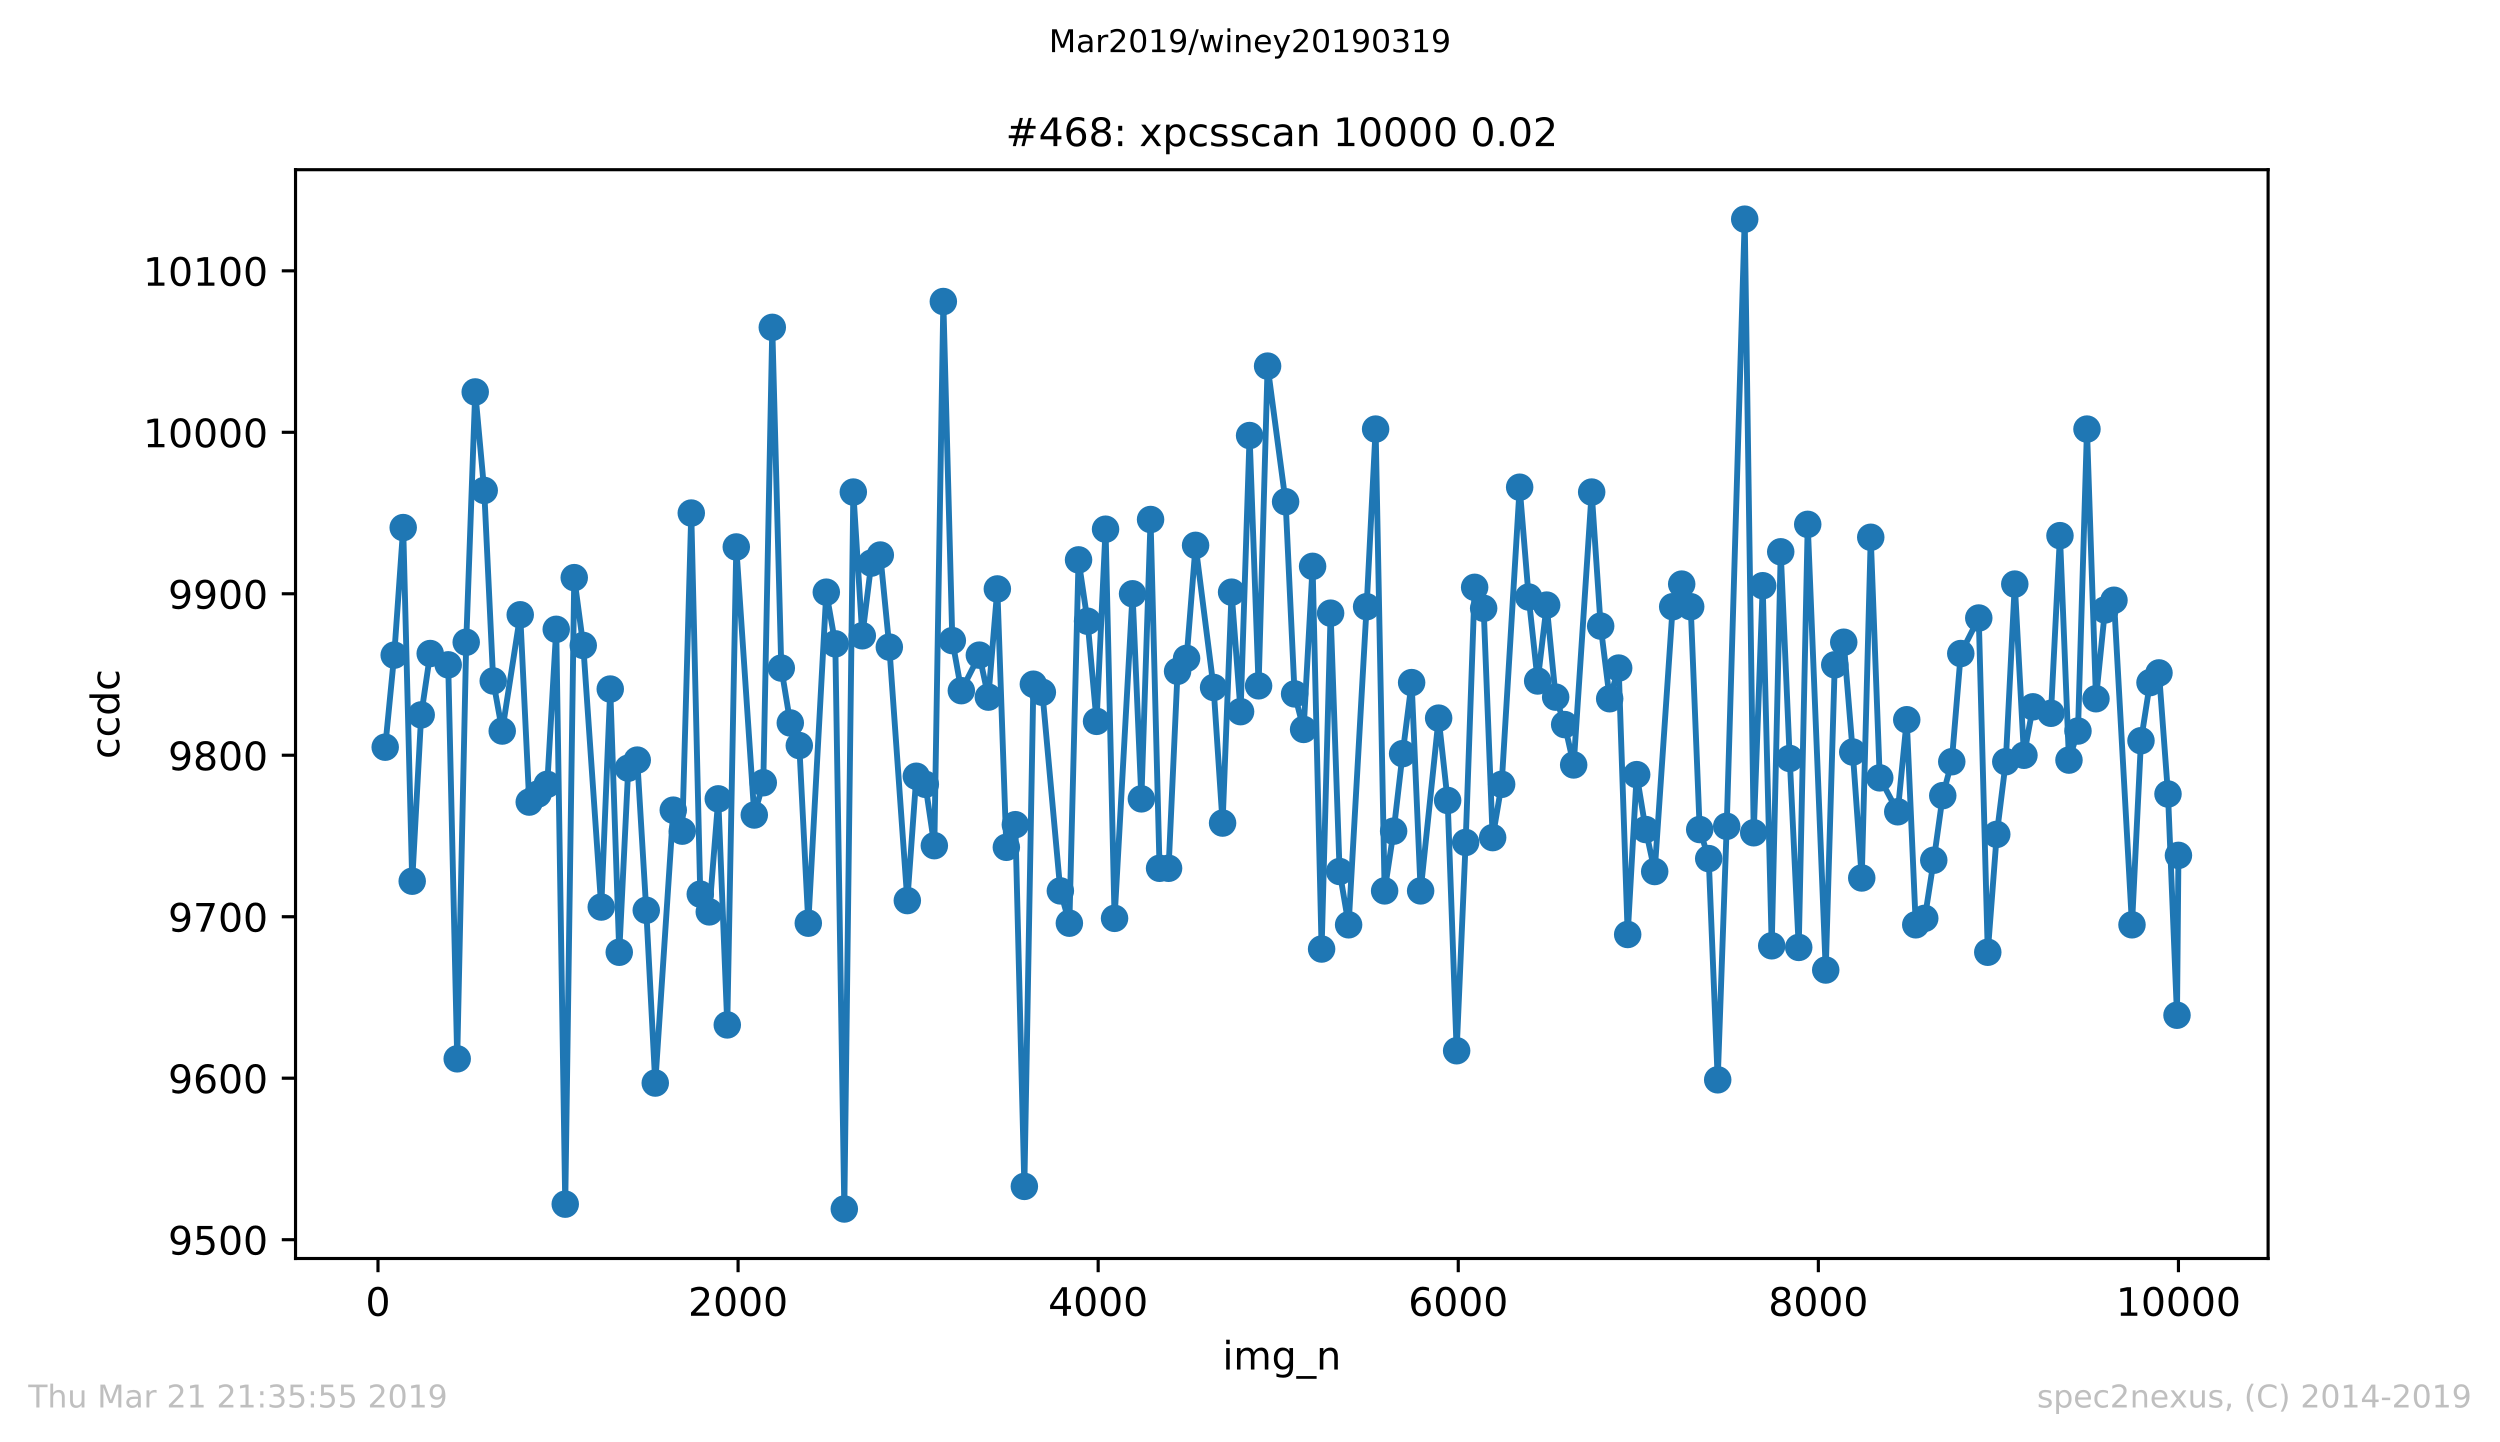 <?xml version="1.0" encoding="utf-8" standalone="no"?>
<!DOCTYPE svg PUBLIC "-//W3C//DTD SVG 1.1//EN"
  "http://www.w3.org/Graphics/SVG/1.1/DTD/svg11.dtd">
<!-- Created with matplotlib (https://matplotlib.org/) -->
<svg height="367.2pt" version="1.1" viewBox="0 0 636.48 367.2" width="636.48pt" xmlns="http://www.w3.org/2000/svg" xmlns:xlink="http://www.w3.org/1999/xlink">
 <defs>
  <style type="text/css">
*{stroke-linecap:butt;stroke-linejoin:round;white-space:pre;}
  </style>
 </defs>
 <g id="figure_1">
  <g id="patch_1">
   <path d="M 0 367.2 
L 636.48 367.2 
L 636.48 0 
L 0 0 
z
" style="fill:#ffffff;"/>
  </g>
  <g id="axes_1">
   <g id="patch_2">
    <path d="M 75.24 320.4 
L 577.44 320.4 
L 577.44 43.2 
L 75.24 43.2 
z
" style="fill:#ffffff;"/>
   </g>
   <g id="matplotlib.axis_1">
    <g id="xtick_1">
     <g id="line2d_1">
      <defs>
       <path d="M 0 0 
L 0 3.5 
" id="meb414a7c64" style="stroke:#000000;stroke-width:0.8;"/>
      </defs>
      <g>
       <use style="stroke:#000000;stroke-width:0.8;" x="96.234" xlink:href="#meb414a7c64" y="320.4"/>
      </g>
     </g>
     <g id="text_1">
      <!-- 0 -->
      <defs>
       <path d="M 31.781 66.406 
Q 24.172 66.406 20.328 58.906 
Q 16.5 51.422 16.5 36.375 
Q 16.5 21.391 20.328 13.891 
Q 24.172 6.391 31.781 6.391 
Q 39.453 6.391 43.281 13.891 
Q 47.125 21.391 47.125 36.375 
Q 47.125 51.422 43.281 58.906 
Q 39.453 66.406 31.781 66.406 
z
M 31.781 74.219 
Q 44.047 74.219 50.516 64.516 
Q 56.984 54.828 56.984 36.375 
Q 56.984 17.969 50.516 8.266 
Q 44.047 -1.422 31.781 -1.422 
Q 19.531 -1.422 13.062 8.266 
Q 6.594 17.969 6.594 36.375 
Q 6.594 54.828 13.062 64.516 
Q 19.531 74.219 31.781 74.219 
z
" id="DejaVuSans-48"/>
      </defs>
      <g transform="translate(93.053 334.998)scale(0.1 -0.1)">
       <use xlink:href="#DejaVuSans-48"/>
      </g>
     </g>
    </g>
    <g id="xtick_2">
     <g id="line2d_2">
      <g>
       <use style="stroke:#000000;stroke-width:0.8;" x="187.91" xlink:href="#meb414a7c64" y="320.4"/>
      </g>
     </g>
     <g id="text_2">
      <!-- 2000 -->
      <defs>
       <path d="M 19.188 8.297 
L 53.609 8.297 
L 53.609 0 
L 7.328 0 
L 7.328 8.297 
Q 12.938 14.109 22.625 23.891 
Q 32.328 33.688 34.812 36.531 
Q 39.547 41.844 41.422 45.531 
Q 43.312 49.219 43.312 52.781 
Q 43.312 58.594 39.234 62.25 
Q 35.156 65.922 28.609 65.922 
Q 23.969 65.922 18.812 64.312 
Q 13.672 62.703 7.812 59.422 
L 7.812 69.391 
Q 13.766 71.781 18.938 73 
Q 24.125 74.219 28.422 74.219 
Q 39.75 74.219 46.484 68.547 
Q 53.219 62.891 53.219 53.422 
Q 53.219 48.922 51.531 44.891 
Q 49.859 40.875 45.406 35.406 
Q 44.188 33.984 37.641 27.219 
Q 31.109 20.453 19.188 8.297 
z
" id="DejaVuSans-50"/>
      </defs>
      <g transform="translate(175.185 334.998)scale(0.1 -0.1)">
       <use xlink:href="#DejaVuSans-50"/>
       <use x="63.623" xlink:href="#DejaVuSans-48"/>
       <use x="127.246" xlink:href="#DejaVuSans-48"/>
       <use x="190.869" xlink:href="#DejaVuSans-48"/>
      </g>
     </g>
    </g>
    <g id="xtick_3">
     <g id="line2d_3">
      <g>
       <use style="stroke:#000000;stroke-width:0.8;" x="279.585" xlink:href="#meb414a7c64" y="320.4"/>
      </g>
     </g>
     <g id="text_3">
      <!-- 4000 -->
      <defs>
       <path d="M 37.797 64.312 
L 12.891 25.391 
L 37.797 25.391 
z
M 35.203 72.906 
L 47.609 72.906 
L 47.609 25.391 
L 58.016 25.391 
L 58.016 17.188 
L 47.609 17.188 
L 47.609 0 
L 37.797 0 
L 37.797 17.188 
L 4.891 17.188 
L 4.891 26.703 
z
" id="DejaVuSans-52"/>
      </defs>
      <g transform="translate(266.86 334.998)scale(0.1 -0.1)">
       <use xlink:href="#DejaVuSans-52"/>
       <use x="63.623" xlink:href="#DejaVuSans-48"/>
       <use x="127.246" xlink:href="#DejaVuSans-48"/>
       <use x="190.869" xlink:href="#DejaVuSans-48"/>
      </g>
     </g>
    </g>
    <g id="xtick_4">
     <g id="line2d_4">
      <g>
       <use style="stroke:#000000;stroke-width:0.8;" x="371.261" xlink:href="#meb414a7c64" y="320.4"/>
      </g>
     </g>
     <g id="text_4">
      <!-- 6000 -->
      <defs>
       <path d="M 33.016 40.375 
Q 26.375 40.375 22.484 35.828 
Q 18.609 31.297 18.609 23.391 
Q 18.609 15.531 22.484 10.953 
Q 26.375 6.391 33.016 6.391 
Q 39.656 6.391 43.531 10.953 
Q 47.406 15.531 47.406 23.391 
Q 47.406 31.297 43.531 35.828 
Q 39.656 40.375 33.016 40.375 
z
M 52.594 71.297 
L 52.594 62.312 
Q 48.875 64.062 45.094 64.984 
Q 41.312 65.922 37.594 65.922 
Q 27.828 65.922 22.672 59.328 
Q 17.531 52.734 16.797 39.406 
Q 19.672 43.656 24.016 45.922 
Q 28.375 48.188 33.594 48.188 
Q 44.578 48.188 50.953 41.516 
Q 57.328 34.859 57.328 23.391 
Q 57.328 12.156 50.688 5.359 
Q 44.047 -1.422 33.016 -1.422 
Q 20.359 -1.422 13.672 8.266 
Q 6.984 17.969 6.984 36.375 
Q 6.984 53.656 15.188 63.938 
Q 23.391 74.219 37.203 74.219 
Q 40.922 74.219 44.703 73.484 
Q 48.484 72.75 52.594 71.297 
z
" id="DejaVuSans-54"/>
      </defs>
      <g transform="translate(358.536 334.998)scale(0.1 -0.1)">
       <use xlink:href="#DejaVuSans-54"/>
       <use x="63.623" xlink:href="#DejaVuSans-48"/>
       <use x="127.246" xlink:href="#DejaVuSans-48"/>
       <use x="190.869" xlink:href="#DejaVuSans-48"/>
      </g>
     </g>
    </g>
    <g id="xtick_5">
     <g id="line2d_5">
      <g>
       <use style="stroke:#000000;stroke-width:0.8;" x="462.937" xlink:href="#meb414a7c64" y="320.4"/>
      </g>
     </g>
     <g id="text_5">
      <!-- 8000 -->
      <defs>
       <path d="M 31.781 34.625 
Q 24.75 34.625 20.719 30.859 
Q 16.703 27.094 16.703 20.516 
Q 16.703 13.922 20.719 10.156 
Q 24.75 6.391 31.781 6.391 
Q 38.812 6.391 42.859 10.172 
Q 46.922 13.969 46.922 20.516 
Q 46.922 27.094 42.891 30.859 
Q 38.875 34.625 31.781 34.625 
z
M 21.922 38.812 
Q 15.578 40.375 12.031 44.719 
Q 8.5 49.078 8.5 55.328 
Q 8.5 64.062 14.719 69.141 
Q 20.953 74.219 31.781 74.219 
Q 42.672 74.219 48.875 69.141 
Q 55.078 64.062 55.078 55.328 
Q 55.078 49.078 51.531 44.719 
Q 48 40.375 41.703 38.812 
Q 48.828 37.156 52.797 32.312 
Q 56.781 27.484 56.781 20.516 
Q 56.781 9.906 50.312 4.234 
Q 43.844 -1.422 31.781 -1.422 
Q 19.734 -1.422 13.25 4.234 
Q 6.781 9.906 6.781 20.516 
Q 6.781 27.484 10.781 32.312 
Q 14.797 37.156 21.922 38.812 
z
M 18.312 54.391 
Q 18.312 48.734 21.844 45.562 
Q 25.391 42.391 31.781 42.391 
Q 38.141 42.391 41.719 45.562 
Q 45.312 48.734 45.312 54.391 
Q 45.312 60.062 41.719 63.234 
Q 38.141 66.406 31.781 66.406 
Q 25.391 66.406 21.844 63.234 
Q 18.312 60.062 18.312 54.391 
z
" id="DejaVuSans-56"/>
      </defs>
      <g transform="translate(450.212 334.998)scale(0.1 -0.1)">
       <use xlink:href="#DejaVuSans-56"/>
       <use x="63.623" xlink:href="#DejaVuSans-48"/>
       <use x="127.246" xlink:href="#DejaVuSans-48"/>
       <use x="190.869" xlink:href="#DejaVuSans-48"/>
      </g>
     </g>
    </g>
    <g id="xtick_6">
     <g id="line2d_6">
      <g>
       <use style="stroke:#000000;stroke-width:0.8;" x="554.613" xlink:href="#meb414a7c64" y="320.4"/>
      </g>
     </g>
     <g id="text_6">
      <!-- 10000 -->
      <defs>
       <path d="M 12.406 8.297 
L 28.516 8.297 
L 28.516 63.922 
L 10.984 60.406 
L 10.984 69.391 
L 28.422 72.906 
L 38.281 72.906 
L 38.281 8.297 
L 54.391 8.297 
L 54.391 0 
L 12.406 0 
z
" id="DejaVuSans-49"/>
      </defs>
      <g transform="translate(538.706 334.998)scale(0.1 -0.1)">
       <use xlink:href="#DejaVuSans-49"/>
       <use x="63.623" xlink:href="#DejaVuSans-48"/>
       <use x="127.246" xlink:href="#DejaVuSans-48"/>
       <use x="190.869" xlink:href="#DejaVuSans-48"/>
       <use x="254.492" xlink:href="#DejaVuSans-48"/>
      </g>
     </g>
    </g>
    <g id="text_7">
     <!-- img_n -->
     <defs>
      <path d="M 9.422 54.688 
L 18.406 54.688 
L 18.406 0 
L 9.422 0 
z
M 9.422 75.984 
L 18.406 75.984 
L 18.406 64.594 
L 9.422 64.594 
z
" id="DejaVuSans-105"/>
      <path d="M 52 44.188 
Q 55.375 50.25 60.062 53.125 
Q 64.75 56 71.094 56 
Q 79.641 56 84.281 50.016 
Q 88.922 44.047 88.922 33.016 
L 88.922 0 
L 79.891 0 
L 79.891 32.719 
Q 79.891 40.578 77.094 44.375 
Q 74.312 48.188 68.609 48.188 
Q 61.625 48.188 57.562 43.547 
Q 53.516 38.922 53.516 30.906 
L 53.516 0 
L 44.484 0 
L 44.484 32.719 
Q 44.484 40.625 41.703 44.406 
Q 38.922 48.188 33.109 48.188 
Q 26.219 48.188 22.156 43.531 
Q 18.109 38.875 18.109 30.906 
L 18.109 0 
L 9.078 0 
L 9.078 54.688 
L 18.109 54.688 
L 18.109 46.188 
Q 21.188 51.219 25.484 53.609 
Q 29.781 56 35.688 56 
Q 41.656 56 45.828 52.969 
Q 50 49.953 52 44.188 
z
" id="DejaVuSans-109"/>
      <path d="M 45.406 27.984 
Q 45.406 37.75 41.375 43.109 
Q 37.359 48.484 30.078 48.484 
Q 22.859 48.484 18.828 43.109 
Q 14.797 37.75 14.797 27.984 
Q 14.797 18.266 18.828 12.891 
Q 22.859 7.516 30.078 7.516 
Q 37.359 7.516 41.375 12.891 
Q 45.406 18.266 45.406 27.984 
z
M 54.391 6.781 
Q 54.391 -7.172 48.188 -13.984 
Q 42 -20.797 29.203 -20.797 
Q 24.469 -20.797 20.266 -20.094 
Q 16.062 -19.391 12.109 -17.922 
L 12.109 -9.188 
Q 16.062 -11.328 19.922 -12.344 
Q 23.781 -13.375 27.781 -13.375 
Q 36.625 -13.375 41.016 -8.766 
Q 45.406 -4.156 45.406 5.172 
L 45.406 9.625 
Q 42.625 4.781 38.281 2.391 
Q 33.938 0 27.875 0 
Q 17.828 0 11.672 7.656 
Q 5.516 15.328 5.516 27.984 
Q 5.516 40.672 11.672 48.328 
Q 17.828 56 27.875 56 
Q 33.938 56 38.281 53.609 
Q 42.625 51.219 45.406 46.391 
L 45.406 54.688 
L 54.391 54.688 
z
" id="DejaVuSans-103"/>
      <path d="M 50.984 -16.609 
L 50.984 -23.578 
L -0.984 -23.578 
L -0.984 -16.609 
z
" id="DejaVuSans-95"/>
      <path d="M 54.891 33.016 
L 54.891 0 
L 45.906 0 
L 45.906 32.719 
Q 45.906 40.484 42.875 44.328 
Q 39.844 48.188 33.797 48.188 
Q 26.516 48.188 22.312 43.547 
Q 18.109 38.922 18.109 30.906 
L 18.109 0 
L 9.078 0 
L 9.078 54.688 
L 18.109 54.688 
L 18.109 46.188 
Q 21.344 51.125 25.703 53.562 
Q 30.078 56 35.797 56 
Q 45.219 56 50.047 50.172 
Q 54.891 44.344 54.891 33.016 
z
" id="DejaVuSans-110"/>
     </defs>
     <g transform="translate(311.238 348.677)scale(0.1 -0.1)">
      <use xlink:href="#DejaVuSans-105"/>
      <use x="27.783" xlink:href="#DejaVuSans-109"/>
      <use x="125.195" xlink:href="#DejaVuSans-103"/>
      <use x="188.672" xlink:href="#DejaVuSans-95"/>
      <use x="238.672" xlink:href="#DejaVuSans-110"/>
     </g>
    </g>
   </g>
   <g id="matplotlib.axis_2">
    <g id="ytick_1">
     <g id="line2d_7">
      <defs>
       <path d="M 0 0 
L -3.5 0 
" id="m2e79058392" style="stroke:#000000;stroke-width:0.8;"/>
      </defs>
      <g>
       <use style="stroke:#000000;stroke-width:0.8;" x="75.24" xlink:href="#m2e79058392" y="315.611"/>
      </g>
     </g>
     <g id="text_8">
      <!-- 9500 -->
      <defs>
       <path d="M 10.984 1.516 
L 10.984 10.5 
Q 14.703 8.734 18.5 7.812 
Q 22.312 6.891 25.984 6.891 
Q 35.75 6.891 40.891 13.453 
Q 46.047 20.016 46.781 33.406 
Q 43.953 29.203 39.594 26.953 
Q 35.25 24.703 29.984 24.703 
Q 19.047 24.703 12.672 31.312 
Q 6.297 37.938 6.297 49.422 
Q 6.297 60.641 12.938 67.422 
Q 19.578 74.219 30.609 74.219 
Q 43.266 74.219 49.922 64.516 
Q 56.594 54.828 56.594 36.375 
Q 56.594 19.141 48.406 8.859 
Q 40.234 -1.422 26.422 -1.422 
Q 22.703 -1.422 18.891 -0.688 
Q 15.094 0.047 10.984 1.516 
z
M 30.609 32.422 
Q 37.25 32.422 41.125 36.953 
Q 45.016 41.5 45.016 49.422 
Q 45.016 57.281 41.125 61.844 
Q 37.25 66.406 30.609 66.406 
Q 23.969 66.406 20.094 61.844 
Q 16.219 57.281 16.219 49.422 
Q 16.219 41.5 20.094 36.953 
Q 23.969 32.422 30.609 32.422 
z
" id="DejaVuSans-57"/>
       <path d="M 10.797 72.906 
L 49.516 72.906 
L 49.516 64.594 
L 19.828 64.594 
L 19.828 46.734 
Q 21.969 47.469 24.109 47.828 
Q 26.266 48.188 28.422 48.188 
Q 40.625 48.188 47.75 41.5 
Q 54.891 34.812 54.891 23.391 
Q 54.891 11.625 47.562 5.094 
Q 40.234 -1.422 26.906 -1.422 
Q 22.312 -1.422 17.547 -0.641 
Q 12.797 0.141 7.719 1.703 
L 7.719 11.625 
Q 12.109 9.234 16.797 8.062 
Q 21.484 6.891 26.703 6.891 
Q 35.156 6.891 40.078 11.328 
Q 45.016 15.766 45.016 23.391 
Q 45.016 31 40.078 35.438 
Q 35.156 39.891 26.703 39.891 
Q 22.75 39.891 18.812 39.016 
Q 14.891 38.141 10.797 36.281 
z
" id="DejaVuSans-53"/>
      </defs>
      <g transform="translate(42.79 319.41)scale(0.1 -0.1)">
       <use xlink:href="#DejaVuSans-57"/>
       <use x="63.623" xlink:href="#DejaVuSans-53"/>
       <use x="127.246" xlink:href="#DejaVuSans-48"/>
       <use x="190.869" xlink:href="#DejaVuSans-48"/>
      </g>
     </g>
    </g>
    <g id="ytick_2">
     <g id="line2d_8">
      <g>
       <use style="stroke:#000000;stroke-width:0.8;" x="75.24" xlink:href="#m2e79058392" y="274.501"/>
      </g>
     </g>
     <g id="text_9">
      <!-- 9600 -->
      <g transform="translate(42.79 278.301)scale(0.1 -0.1)">
       <use xlink:href="#DejaVuSans-57"/>
       <use x="63.623" xlink:href="#DejaVuSans-54"/>
       <use x="127.246" xlink:href="#DejaVuSans-48"/>
       <use x="190.869" xlink:href="#DejaVuSans-48"/>
      </g>
     </g>
    </g>
    <g id="ytick_3">
     <g id="line2d_9">
      <g>
       <use style="stroke:#000000;stroke-width:0.8;" x="75.24" xlink:href="#m2e79058392" y="233.392"/>
      </g>
     </g>
     <g id="text_10">
      <!-- 9700 -->
      <defs>
       <path d="M 8.203 72.906 
L 55.078 72.906 
L 55.078 68.703 
L 28.609 0 
L 18.312 0 
L 43.219 64.594 
L 8.203 64.594 
z
" id="DejaVuSans-55"/>
      </defs>
      <g transform="translate(42.79 237.191)scale(0.1 -0.1)">
       <use xlink:href="#DejaVuSans-57"/>
       <use x="63.623" xlink:href="#DejaVuSans-55"/>
       <use x="127.246" xlink:href="#DejaVuSans-48"/>
       <use x="190.869" xlink:href="#DejaVuSans-48"/>
      </g>
     </g>
    </g>
    <g id="ytick_4">
     <g id="line2d_10">
      <g>
       <use style="stroke:#000000;stroke-width:0.8;" x="75.24" xlink:href="#m2e79058392" y="192.283"/>
      </g>
     </g>
     <g id="text_11">
      <!-- 9800 -->
      <g transform="translate(42.79 196.082)scale(0.1 -0.1)">
       <use xlink:href="#DejaVuSans-57"/>
       <use x="63.623" xlink:href="#DejaVuSans-56"/>
       <use x="127.246" xlink:href="#DejaVuSans-48"/>
       <use x="190.869" xlink:href="#DejaVuSans-48"/>
      </g>
     </g>
    </g>
    <g id="ytick_5">
     <g id="line2d_11">
      <g>
       <use style="stroke:#000000;stroke-width:0.8;" x="75.24" xlink:href="#m2e79058392" y="151.174"/>
      </g>
     </g>
     <g id="text_12">
      <!-- 9900 -->
      <g transform="translate(42.79 154.973)scale(0.1 -0.1)">
       <use xlink:href="#DejaVuSans-57"/>
       <use x="63.623" xlink:href="#DejaVuSans-57"/>
       <use x="127.246" xlink:href="#DejaVuSans-48"/>
       <use x="190.869" xlink:href="#DejaVuSans-48"/>
      </g>
     </g>
    </g>
    <g id="ytick_6">
     <g id="line2d_12">
      <g>
       <use style="stroke:#000000;stroke-width:0.8;" x="75.24" xlink:href="#m2e79058392" y="110.064"/>
      </g>
     </g>
     <g id="text_13">
      <!-- 10000 -->
      <g transform="translate(36.428 113.863)scale(0.1 -0.1)">
       <use xlink:href="#DejaVuSans-49"/>
       <use x="63.623" xlink:href="#DejaVuSans-48"/>
       <use x="127.246" xlink:href="#DejaVuSans-48"/>
       <use x="190.869" xlink:href="#DejaVuSans-48"/>
       <use x="254.492" xlink:href="#DejaVuSans-48"/>
      </g>
     </g>
    </g>
    <g id="ytick_7">
     <g id="line2d_13">
      <g>
       <use style="stroke:#000000;stroke-width:0.8;" x="75.24" xlink:href="#m2e79058392" y="68.955"/>
      </g>
     </g>
     <g id="text_14">
      <!-- 10100 -->
      <g transform="translate(36.428 72.754)scale(0.1 -0.1)">
       <use xlink:href="#DejaVuSans-49"/>
       <use x="63.623" xlink:href="#DejaVuSans-48"/>
       <use x="127.246" xlink:href="#DejaVuSans-49"/>
       <use x="190.869" xlink:href="#DejaVuSans-48"/>
       <use x="254.492" xlink:href="#DejaVuSans-48"/>
      </g>
     </g>
    </g>
    <g id="text_15">
     <!-- ccdc -->
     <defs>
      <path d="M 48.781 52.594 
L 48.781 44.188 
Q 44.969 46.297 41.141 47.344 
Q 37.312 48.391 33.406 48.391 
Q 24.656 48.391 19.812 42.844 
Q 14.984 37.312 14.984 27.297 
Q 14.984 17.281 19.812 11.734 
Q 24.656 6.203 33.406 6.203 
Q 37.312 6.203 41.141 7.25 
Q 44.969 8.297 48.781 10.406 
L 48.781 2.094 
Q 45.016 0.344 40.984 -0.531 
Q 36.969 -1.422 32.422 -1.422 
Q 20.062 -1.422 12.781 6.344 
Q 5.516 14.109 5.516 27.297 
Q 5.516 40.672 12.859 48.328 
Q 20.219 56 33.016 56 
Q 37.156 56 41.109 55.141 
Q 45.062 54.297 48.781 52.594 
z
" id="DejaVuSans-99"/>
      <path d="M 45.406 46.391 
L 45.406 75.984 
L 54.391 75.984 
L 54.391 0 
L 45.406 0 
L 45.406 8.203 
Q 42.578 3.328 38.25 0.953 
Q 33.938 -1.422 27.875 -1.422 
Q 17.969 -1.422 11.734 6.484 
Q 5.516 14.406 5.516 27.297 
Q 5.516 40.188 11.734 48.094 
Q 17.969 56 27.875 56 
Q 33.938 56 38.25 53.625 
Q 42.578 51.266 45.406 46.391 
z
M 14.797 27.297 
Q 14.797 17.391 18.875 11.75 
Q 22.953 6.109 30.078 6.109 
Q 37.203 6.109 41.297 11.75 
Q 45.406 17.391 45.406 27.297 
Q 45.406 37.203 41.297 42.844 
Q 37.203 48.484 30.078 48.484 
Q 22.953 48.484 18.875 42.844 
Q 14.797 37.203 14.797 27.297 
z
" id="DejaVuSans-100"/>
     </defs>
     <g transform="translate(30.348 193.222)rotate(-90)scale(0.1 -0.1)">
      <use xlink:href="#DejaVuSans-99"/>
      <use x="54.98" xlink:href="#DejaVuSans-99"/>
      <use x="109.961" xlink:href="#DejaVuSans-100"/>
      <use x="173.438" xlink:href="#DejaVuSans-99"/>
     </g>
    </g>
   </g>
   <g id="line2d_14">
    <path clip-path="url(#pe6dd69156f)" d="M 98.067 190.227 
L 100.359 166.795 
L 102.651 134.319 
L 104.943 224.348 
L 107.235 182.006 
L 109.527 166.384 
L 114.111 169.262 
L 116.402 269.568 
L 118.694 163.506 
L 120.986 99.787 
L 123.278 124.864 
L 125.57 173.373 
L 127.862 186.116 
L 132.446 156.518 
L 134.738 204.205 
L 136.984 202.149 
L 139.321 199.683 
L 141.613 160.218 
L 143.905 306.567 
L 146.197 147.063 
L 148.489 164.329 
L 153.073 230.926 
L 155.365 175.428 
L 157.657 242.436 
L 159.948 195.572 
L 162.24 193.516 
L 164.532 231.748 
L 166.824 275.735 
L 171.408 206.26 
L 173.7 211.604 
L 175.992 130.619 
L 178.284 227.637 
L 180.575 232.159 
L 182.867 203.382 
L 185.159 260.935 
L 187.451 139.252 
L 192.035 207.493 
L 194.327 199.271 
L 196.619 83.343 
L 198.911 170.084 
L 201.203 184.061 
L 203.494 189.816 
L 205.786 235.037 
L 210.37 150.762 
L 212.662 163.917 
L 214.954 307.8 
L 217.246 125.275 
L 219.538 161.862 
L 221.83 143.363 
L 224.121 141.307 
L 226.413 164.74 
L 230.997 229.281 
L 233.289 197.627 
L 235.581 199.683 
L 237.873 215.304 
L 240.165 76.766 
L 242.457 163.095 
L 244.749 175.839 
L 249.332 166.795 
L 251.624 177.484 
L 253.916 149.94 
L 256.208 215.715 
L 258.5 209.96 
L 260.792 302.045 
L 263.084 174.195 
L 265.376 176.25 
L 269.959 226.815 
L 272.251 235.037 
L 274.589 142.541 
L 276.881 158.162 
L 279.173 183.65 
L 281.465 134.73 
L 283.757 233.803 
L 288.34 151.174 
L 290.586 203.382 
L 292.924 132.263 
L 295.216 221.059 
L 297.508 221.059 
L 299.8 170.906 
L 302.092 167.617 
L 304.384 138.841 
L 308.967 175.017 
L 311.259 209.549 
L 313.551 150.762 
L 315.843 181.183 
L 318.135 110.886 
L 320.427 174.606 
L 322.719 93.209 
L 327.303 127.741 
L 329.594 176.661 
L 331.886 185.705 
L 334.178 144.185 
L 336.47 241.614 
L 338.762 156.107 
L 341.054 221.882 
L 343.346 235.448 
L 347.93 154.462 
L 350.222 109.242 
L 352.513 226.815 
L 354.805 211.604 
L 357.097 191.872 
L 359.389 173.784 
L 361.681 226.815 
L 366.265 182.828 
L 368.557 203.793 
L 370.849 267.513 
L 373.14 214.482 
L 375.432 149.529 
L 377.724 154.873 
L 380.016 213.249 
L 382.308 199.683 
L 386.892 124.041 
L 389.184 151.996 
L 391.476 173.373 
L 393.768 154.051 
L 396.059 177.484 
L 398.351 184.472 
L 400.643 194.749 
L 405.227 125.275 
L 407.519 159.395 
L 409.811 177.895 
L 412.103 170.084 
L 414.395 237.914 
L 416.686 197.216 
L 418.978 211.193 
L 421.27 221.882 
L 425.854 154.462 
L 428.146 148.707 
L 430.438 154.462 
L 432.73 211.193 
L 435.022 218.593 
L 437.314 274.913 
L 439.605 210.371 
L 444.189 55.8 
L 446.481 212.015 
L 448.773 149.118 
L 451.065 240.792 
L 453.357 140.485 
L 455.649 193.105 
L 457.941 241.203 
L 460.232 133.497 
L 464.816 246.958 
L 467.108 169.262 
L 469.4 163.506 
L 471.692 191.461 
L 473.984 223.526 
L 476.276 136.785 
L 478.568 198.038 
L 483.151 206.671 
L 485.443 183.239 
L 487.735 235.448 
L 490.027 233.803 
L 492.319 219.004 
L 494.611 202.56 
L 496.903 193.927 
L 499.195 166.384 
L 503.778 157.34 
L 506.07 242.436 
L 508.362 212.426 
L 510.654 193.927 
L 512.946 148.707 
L 515.284 192.283 
L 517.576 179.95 
L 522.159 181.594 
L 524.451 136.374 
L 526.743 193.516 
L 529.035 186.116 
L 531.327 109.242 
L 533.619 177.895 
L 535.911 155.285 
L 538.203 152.818 
L 542.787 235.448 
L 545.078 188.583 
L 547.37 173.784 
L 549.662 171.317 
L 551.954 202.149 
L 554.246 258.469 
L 554.613 217.771 
L 554.613 217.771 
" style="fill:none;stroke:#1f77b4;stroke-linecap:square;stroke-width:1.5;"/>
    <defs>
     <path d="M 0 3 
C 0.796 3 1.559 2.684 2.121 2.121 
C 2.684 1.559 3 0.796 3 0 
C 3 -0.796 2.684 -1.559 2.121 -2.121 
C 1.559 -2.684 0.796 -3 0 -3 
C -0.796 -3 -1.559 -2.684 -2.121 -2.121 
C -2.684 -1.559 -3 -0.796 -3 0 
C -3 0.796 -2.684 1.559 -2.121 2.121 
C -1.559 2.684 -0.796 3 0 3 
z
" id="m75e2094660" style="stroke:#1f77b4;"/>
    </defs>
    <g clip-path="url(#pe6dd69156f)">
     <use style="fill:#1f77b4;stroke:#1f77b4;" x="98.067" xlink:href="#m75e2094660" y="190.227"/>
     <use style="fill:#1f77b4;stroke:#1f77b4;" x="100.359" xlink:href="#m75e2094660" y="166.795"/>
     <use style="fill:#1f77b4;stroke:#1f77b4;" x="102.651" xlink:href="#m75e2094660" y="134.319"/>
     <use style="fill:#1f77b4;stroke:#1f77b4;" x="104.943" xlink:href="#m75e2094660" y="224.348"/>
     <use style="fill:#1f77b4;stroke:#1f77b4;" x="107.235" xlink:href="#m75e2094660" y="182.006"/>
     <use style="fill:#1f77b4;stroke:#1f77b4;" x="109.527" xlink:href="#m75e2094660" y="166.384"/>
     <use style="fill:#1f77b4;stroke:#1f77b4;" x="114.111" xlink:href="#m75e2094660" y="169.262"/>
     <use style="fill:#1f77b4;stroke:#1f77b4;" x="116.402" xlink:href="#m75e2094660" y="269.568"/>
     <use style="fill:#1f77b4;stroke:#1f77b4;" x="118.694" xlink:href="#m75e2094660" y="163.506"/>
     <use style="fill:#1f77b4;stroke:#1f77b4;" x="120.986" xlink:href="#m75e2094660" y="99.787"/>
     <use style="fill:#1f77b4;stroke:#1f77b4;" x="123.278" xlink:href="#m75e2094660" y="124.864"/>
     <use style="fill:#1f77b4;stroke:#1f77b4;" x="125.57" xlink:href="#m75e2094660" y="173.373"/>
     <use style="fill:#1f77b4;stroke:#1f77b4;" x="127.862" xlink:href="#m75e2094660" y="186.116"/>
     <use style="fill:#1f77b4;stroke:#1f77b4;" x="132.446" xlink:href="#m75e2094660" y="156.518"/>
     <use style="fill:#1f77b4;stroke:#1f77b4;" x="134.738" xlink:href="#m75e2094660" y="204.205"/>
     <use style="fill:#1f77b4;stroke:#1f77b4;" x="136.984" xlink:href="#m75e2094660" y="202.149"/>
     <use style="fill:#1f77b4;stroke:#1f77b4;" x="139.321" xlink:href="#m75e2094660" y="199.683"/>
     <use style="fill:#1f77b4;stroke:#1f77b4;" x="141.613" xlink:href="#m75e2094660" y="160.218"/>
     <use style="fill:#1f77b4;stroke:#1f77b4;" x="143.905" xlink:href="#m75e2094660" y="306.567"/>
     <use style="fill:#1f77b4;stroke:#1f77b4;" x="146.197" xlink:href="#m75e2094660" y="147.063"/>
     <use style="fill:#1f77b4;stroke:#1f77b4;" x="148.489" xlink:href="#m75e2094660" y="164.329"/>
     <use style="fill:#1f77b4;stroke:#1f77b4;" x="153.073" xlink:href="#m75e2094660" y="230.926"/>
     <use style="fill:#1f77b4;stroke:#1f77b4;" x="155.365" xlink:href="#m75e2094660" y="175.428"/>
     <use style="fill:#1f77b4;stroke:#1f77b4;" x="157.657" xlink:href="#m75e2094660" y="242.436"/>
     <use style="fill:#1f77b4;stroke:#1f77b4;" x="159.948" xlink:href="#m75e2094660" y="195.572"/>
     <use style="fill:#1f77b4;stroke:#1f77b4;" x="162.24" xlink:href="#m75e2094660" y="193.516"/>
     <use style="fill:#1f77b4;stroke:#1f77b4;" x="164.532" xlink:href="#m75e2094660" y="231.748"/>
     <use style="fill:#1f77b4;stroke:#1f77b4;" x="166.824" xlink:href="#m75e2094660" y="275.735"/>
     <use style="fill:#1f77b4;stroke:#1f77b4;" x="171.408" xlink:href="#m75e2094660" y="206.26"/>
     <use style="fill:#1f77b4;stroke:#1f77b4;" x="173.7" xlink:href="#m75e2094660" y="211.604"/>
     <use style="fill:#1f77b4;stroke:#1f77b4;" x="175.992" xlink:href="#m75e2094660" y="130.619"/>
     <use style="fill:#1f77b4;stroke:#1f77b4;" x="178.284" xlink:href="#m75e2094660" y="227.637"/>
     <use style="fill:#1f77b4;stroke:#1f77b4;" x="180.575" xlink:href="#m75e2094660" y="232.159"/>
     <use style="fill:#1f77b4;stroke:#1f77b4;" x="182.867" xlink:href="#m75e2094660" y="203.382"/>
     <use style="fill:#1f77b4;stroke:#1f77b4;" x="185.159" xlink:href="#m75e2094660" y="260.935"/>
     <use style="fill:#1f77b4;stroke:#1f77b4;" x="187.451" xlink:href="#m75e2094660" y="139.252"/>
     <use style="fill:#1f77b4;stroke:#1f77b4;" x="192.035" xlink:href="#m75e2094660" y="207.493"/>
     <use style="fill:#1f77b4;stroke:#1f77b4;" x="194.327" xlink:href="#m75e2094660" y="199.271"/>
     <use style="fill:#1f77b4;stroke:#1f77b4;" x="196.619" xlink:href="#m75e2094660" y="83.343"/>
     <use style="fill:#1f77b4;stroke:#1f77b4;" x="198.911" xlink:href="#m75e2094660" y="170.084"/>
     <use style="fill:#1f77b4;stroke:#1f77b4;" x="201.203" xlink:href="#m75e2094660" y="184.061"/>
     <use style="fill:#1f77b4;stroke:#1f77b4;" x="203.494" xlink:href="#m75e2094660" y="189.816"/>
     <use style="fill:#1f77b4;stroke:#1f77b4;" x="205.786" xlink:href="#m75e2094660" y="235.037"/>
     <use style="fill:#1f77b4;stroke:#1f77b4;" x="210.37" xlink:href="#m75e2094660" y="150.762"/>
     <use style="fill:#1f77b4;stroke:#1f77b4;" x="212.662" xlink:href="#m75e2094660" y="163.917"/>
     <use style="fill:#1f77b4;stroke:#1f77b4;" x="214.954" xlink:href="#m75e2094660" y="307.8"/>
     <use style="fill:#1f77b4;stroke:#1f77b4;" x="217.246" xlink:href="#m75e2094660" y="125.275"/>
     <use style="fill:#1f77b4;stroke:#1f77b4;" x="219.538" xlink:href="#m75e2094660" y="161.862"/>
     <use style="fill:#1f77b4;stroke:#1f77b4;" x="221.83" xlink:href="#m75e2094660" y="143.363"/>
     <use style="fill:#1f77b4;stroke:#1f77b4;" x="224.121" xlink:href="#m75e2094660" y="141.307"/>
     <use style="fill:#1f77b4;stroke:#1f77b4;" x="226.413" xlink:href="#m75e2094660" y="164.74"/>
     <use style="fill:#1f77b4;stroke:#1f77b4;" x="230.997" xlink:href="#m75e2094660" y="229.281"/>
     <use style="fill:#1f77b4;stroke:#1f77b4;" x="233.289" xlink:href="#m75e2094660" y="197.627"/>
     <use style="fill:#1f77b4;stroke:#1f77b4;" x="235.581" xlink:href="#m75e2094660" y="199.683"/>
     <use style="fill:#1f77b4;stroke:#1f77b4;" x="237.873" xlink:href="#m75e2094660" y="215.304"/>
     <use style="fill:#1f77b4;stroke:#1f77b4;" x="240.165" xlink:href="#m75e2094660" y="76.766"/>
     <use style="fill:#1f77b4;stroke:#1f77b4;" x="242.457" xlink:href="#m75e2094660" y="163.095"/>
     <use style="fill:#1f77b4;stroke:#1f77b4;" x="244.749" xlink:href="#m75e2094660" y="175.839"/>
     <use style="fill:#1f77b4;stroke:#1f77b4;" x="249.332" xlink:href="#m75e2094660" y="166.795"/>
     <use style="fill:#1f77b4;stroke:#1f77b4;" x="251.624" xlink:href="#m75e2094660" y="177.484"/>
     <use style="fill:#1f77b4;stroke:#1f77b4;" x="253.916" xlink:href="#m75e2094660" y="149.94"/>
     <use style="fill:#1f77b4;stroke:#1f77b4;" x="256.208" xlink:href="#m75e2094660" y="215.715"/>
     <use style="fill:#1f77b4;stroke:#1f77b4;" x="258.5" xlink:href="#m75e2094660" y="209.96"/>
     <use style="fill:#1f77b4;stroke:#1f77b4;" x="260.792" xlink:href="#m75e2094660" y="302.045"/>
     <use style="fill:#1f77b4;stroke:#1f77b4;" x="263.084" xlink:href="#m75e2094660" y="174.195"/>
     <use style="fill:#1f77b4;stroke:#1f77b4;" x="265.376" xlink:href="#m75e2094660" y="176.25"/>
     <use style="fill:#1f77b4;stroke:#1f77b4;" x="269.959" xlink:href="#m75e2094660" y="226.815"/>
     <use style="fill:#1f77b4;stroke:#1f77b4;" x="272.251" xlink:href="#m75e2094660" y="235.037"/>
     <use style="fill:#1f77b4;stroke:#1f77b4;" x="274.589" xlink:href="#m75e2094660" y="142.541"/>
     <use style="fill:#1f77b4;stroke:#1f77b4;" x="276.881" xlink:href="#m75e2094660" y="158.162"/>
     <use style="fill:#1f77b4;stroke:#1f77b4;" x="279.173" xlink:href="#m75e2094660" y="183.65"/>
     <use style="fill:#1f77b4;stroke:#1f77b4;" x="281.465" xlink:href="#m75e2094660" y="134.73"/>
     <use style="fill:#1f77b4;stroke:#1f77b4;" x="283.757" xlink:href="#m75e2094660" y="233.803"/>
     <use style="fill:#1f77b4;stroke:#1f77b4;" x="288.34" xlink:href="#m75e2094660" y="151.174"/>
     <use style="fill:#1f77b4;stroke:#1f77b4;" x="290.586" xlink:href="#m75e2094660" y="203.382"/>
     <use style="fill:#1f77b4;stroke:#1f77b4;" x="292.924" xlink:href="#m75e2094660" y="132.263"/>
     <use style="fill:#1f77b4;stroke:#1f77b4;" x="295.216" xlink:href="#m75e2094660" y="221.059"/>
     <use style="fill:#1f77b4;stroke:#1f77b4;" x="297.508" xlink:href="#m75e2094660" y="221.059"/>
     <use style="fill:#1f77b4;stroke:#1f77b4;" x="299.8" xlink:href="#m75e2094660" y="170.906"/>
     <use style="fill:#1f77b4;stroke:#1f77b4;" x="302.092" xlink:href="#m75e2094660" y="167.617"/>
     <use style="fill:#1f77b4;stroke:#1f77b4;" x="304.384" xlink:href="#m75e2094660" y="138.841"/>
     <use style="fill:#1f77b4;stroke:#1f77b4;" x="308.967" xlink:href="#m75e2094660" y="175.017"/>
     <use style="fill:#1f77b4;stroke:#1f77b4;" x="311.259" xlink:href="#m75e2094660" y="209.549"/>
     <use style="fill:#1f77b4;stroke:#1f77b4;" x="313.551" xlink:href="#m75e2094660" y="150.762"/>
     <use style="fill:#1f77b4;stroke:#1f77b4;" x="315.843" xlink:href="#m75e2094660" y="181.183"/>
     <use style="fill:#1f77b4;stroke:#1f77b4;" x="318.135" xlink:href="#m75e2094660" y="110.886"/>
     <use style="fill:#1f77b4;stroke:#1f77b4;" x="320.427" xlink:href="#m75e2094660" y="174.606"/>
     <use style="fill:#1f77b4;stroke:#1f77b4;" x="322.719" xlink:href="#m75e2094660" y="93.209"/>
     <use style="fill:#1f77b4;stroke:#1f77b4;" x="327.303" xlink:href="#m75e2094660" y="127.741"/>
     <use style="fill:#1f77b4;stroke:#1f77b4;" x="329.594" xlink:href="#m75e2094660" y="176.661"/>
     <use style="fill:#1f77b4;stroke:#1f77b4;" x="331.886" xlink:href="#m75e2094660" y="185.705"/>
     <use style="fill:#1f77b4;stroke:#1f77b4;" x="334.178" xlink:href="#m75e2094660" y="144.185"/>
     <use style="fill:#1f77b4;stroke:#1f77b4;" x="336.47" xlink:href="#m75e2094660" y="241.614"/>
     <use style="fill:#1f77b4;stroke:#1f77b4;" x="338.762" xlink:href="#m75e2094660" y="156.107"/>
     <use style="fill:#1f77b4;stroke:#1f77b4;" x="341.054" xlink:href="#m75e2094660" y="221.882"/>
     <use style="fill:#1f77b4;stroke:#1f77b4;" x="343.346" xlink:href="#m75e2094660" y="235.448"/>
     <use style="fill:#1f77b4;stroke:#1f77b4;" x="347.93" xlink:href="#m75e2094660" y="154.462"/>
     <use style="fill:#1f77b4;stroke:#1f77b4;" x="350.222" xlink:href="#m75e2094660" y="109.242"/>
     <use style="fill:#1f77b4;stroke:#1f77b4;" x="352.513" xlink:href="#m75e2094660" y="226.815"/>
     <use style="fill:#1f77b4;stroke:#1f77b4;" x="354.805" xlink:href="#m75e2094660" y="211.604"/>
     <use style="fill:#1f77b4;stroke:#1f77b4;" x="357.097" xlink:href="#m75e2094660" y="191.872"/>
     <use style="fill:#1f77b4;stroke:#1f77b4;" x="359.389" xlink:href="#m75e2094660" y="173.784"/>
     <use style="fill:#1f77b4;stroke:#1f77b4;" x="361.681" xlink:href="#m75e2094660" y="226.815"/>
     <use style="fill:#1f77b4;stroke:#1f77b4;" x="366.265" xlink:href="#m75e2094660" y="182.828"/>
     <use style="fill:#1f77b4;stroke:#1f77b4;" x="368.557" xlink:href="#m75e2094660" y="203.793"/>
     <use style="fill:#1f77b4;stroke:#1f77b4;" x="370.849" xlink:href="#m75e2094660" y="267.513"/>
     <use style="fill:#1f77b4;stroke:#1f77b4;" x="373.14" xlink:href="#m75e2094660" y="214.482"/>
     <use style="fill:#1f77b4;stroke:#1f77b4;" x="375.432" xlink:href="#m75e2094660" y="149.529"/>
     <use style="fill:#1f77b4;stroke:#1f77b4;" x="377.724" xlink:href="#m75e2094660" y="154.873"/>
     <use style="fill:#1f77b4;stroke:#1f77b4;" x="380.016" xlink:href="#m75e2094660" y="213.249"/>
     <use style="fill:#1f77b4;stroke:#1f77b4;" x="382.308" xlink:href="#m75e2094660" y="199.683"/>
     <use style="fill:#1f77b4;stroke:#1f77b4;" x="386.892" xlink:href="#m75e2094660" y="124.041"/>
     <use style="fill:#1f77b4;stroke:#1f77b4;" x="389.184" xlink:href="#m75e2094660" y="151.996"/>
     <use style="fill:#1f77b4;stroke:#1f77b4;" x="391.476" xlink:href="#m75e2094660" y="173.373"/>
     <use style="fill:#1f77b4;stroke:#1f77b4;" x="393.768" xlink:href="#m75e2094660" y="154.051"/>
     <use style="fill:#1f77b4;stroke:#1f77b4;" x="396.059" xlink:href="#m75e2094660" y="177.484"/>
     <use style="fill:#1f77b4;stroke:#1f77b4;" x="398.351" xlink:href="#m75e2094660" y="184.472"/>
     <use style="fill:#1f77b4;stroke:#1f77b4;" x="400.643" xlink:href="#m75e2094660" y="194.749"/>
     <use style="fill:#1f77b4;stroke:#1f77b4;" x="405.227" xlink:href="#m75e2094660" y="125.275"/>
     <use style="fill:#1f77b4;stroke:#1f77b4;" x="407.519" xlink:href="#m75e2094660" y="159.395"/>
     <use style="fill:#1f77b4;stroke:#1f77b4;" x="409.811" xlink:href="#m75e2094660" y="177.895"/>
     <use style="fill:#1f77b4;stroke:#1f77b4;" x="412.103" xlink:href="#m75e2094660" y="170.084"/>
     <use style="fill:#1f77b4;stroke:#1f77b4;" x="414.395" xlink:href="#m75e2094660" y="237.914"/>
     <use style="fill:#1f77b4;stroke:#1f77b4;" x="416.686" xlink:href="#m75e2094660" y="197.216"/>
     <use style="fill:#1f77b4;stroke:#1f77b4;" x="418.978" xlink:href="#m75e2094660" y="211.193"/>
     <use style="fill:#1f77b4;stroke:#1f77b4;" x="421.27" xlink:href="#m75e2094660" y="221.882"/>
     <use style="fill:#1f77b4;stroke:#1f77b4;" x="425.854" xlink:href="#m75e2094660" y="154.462"/>
     <use style="fill:#1f77b4;stroke:#1f77b4;" x="428.146" xlink:href="#m75e2094660" y="148.707"/>
     <use style="fill:#1f77b4;stroke:#1f77b4;" x="430.438" xlink:href="#m75e2094660" y="154.462"/>
     <use style="fill:#1f77b4;stroke:#1f77b4;" x="432.73" xlink:href="#m75e2094660" y="211.193"/>
     <use style="fill:#1f77b4;stroke:#1f77b4;" x="435.022" xlink:href="#m75e2094660" y="218.593"/>
     <use style="fill:#1f77b4;stroke:#1f77b4;" x="437.314" xlink:href="#m75e2094660" y="274.913"/>
     <use style="fill:#1f77b4;stroke:#1f77b4;" x="439.605" xlink:href="#m75e2094660" y="210.371"/>
     <use style="fill:#1f77b4;stroke:#1f77b4;" x="444.189" xlink:href="#m75e2094660" y="55.8"/>
     <use style="fill:#1f77b4;stroke:#1f77b4;" x="446.481" xlink:href="#m75e2094660" y="212.015"/>
     <use style="fill:#1f77b4;stroke:#1f77b4;" x="448.773" xlink:href="#m75e2094660" y="149.118"/>
     <use style="fill:#1f77b4;stroke:#1f77b4;" x="451.065" xlink:href="#m75e2094660" y="240.792"/>
     <use style="fill:#1f77b4;stroke:#1f77b4;" x="453.357" xlink:href="#m75e2094660" y="140.485"/>
     <use style="fill:#1f77b4;stroke:#1f77b4;" x="455.649" xlink:href="#m75e2094660" y="193.105"/>
     <use style="fill:#1f77b4;stroke:#1f77b4;" x="457.941" xlink:href="#m75e2094660" y="241.203"/>
     <use style="fill:#1f77b4;stroke:#1f77b4;" x="460.232" xlink:href="#m75e2094660" y="133.497"/>
     <use style="fill:#1f77b4;stroke:#1f77b4;" x="464.816" xlink:href="#m75e2094660" y="246.958"/>
     <use style="fill:#1f77b4;stroke:#1f77b4;" x="467.108" xlink:href="#m75e2094660" y="169.262"/>
     <use style="fill:#1f77b4;stroke:#1f77b4;" x="469.4" xlink:href="#m75e2094660" y="163.506"/>
     <use style="fill:#1f77b4;stroke:#1f77b4;" x="471.692" xlink:href="#m75e2094660" y="191.461"/>
     <use style="fill:#1f77b4;stroke:#1f77b4;" x="473.984" xlink:href="#m75e2094660" y="223.526"/>
     <use style="fill:#1f77b4;stroke:#1f77b4;" x="476.276" xlink:href="#m75e2094660" y="136.785"/>
     <use style="fill:#1f77b4;stroke:#1f77b4;" x="478.568" xlink:href="#m75e2094660" y="198.038"/>
     <use style="fill:#1f77b4;stroke:#1f77b4;" x="483.151" xlink:href="#m75e2094660" y="206.671"/>
     <use style="fill:#1f77b4;stroke:#1f77b4;" x="485.443" xlink:href="#m75e2094660" y="183.239"/>
     <use style="fill:#1f77b4;stroke:#1f77b4;" x="487.735" xlink:href="#m75e2094660" y="235.448"/>
     <use style="fill:#1f77b4;stroke:#1f77b4;" x="490.027" xlink:href="#m75e2094660" y="233.803"/>
     <use style="fill:#1f77b4;stroke:#1f77b4;" x="492.319" xlink:href="#m75e2094660" y="219.004"/>
     <use style="fill:#1f77b4;stroke:#1f77b4;" x="494.611" xlink:href="#m75e2094660" y="202.56"/>
     <use style="fill:#1f77b4;stroke:#1f77b4;" x="496.903" xlink:href="#m75e2094660" y="193.927"/>
     <use style="fill:#1f77b4;stroke:#1f77b4;" x="499.195" xlink:href="#m75e2094660" y="166.384"/>
     <use style="fill:#1f77b4;stroke:#1f77b4;" x="503.778" xlink:href="#m75e2094660" y="157.34"/>
     <use style="fill:#1f77b4;stroke:#1f77b4;" x="506.07" xlink:href="#m75e2094660" y="242.436"/>
     <use style="fill:#1f77b4;stroke:#1f77b4;" x="508.362" xlink:href="#m75e2094660" y="212.426"/>
     <use style="fill:#1f77b4;stroke:#1f77b4;" x="510.654" xlink:href="#m75e2094660" y="193.927"/>
     <use style="fill:#1f77b4;stroke:#1f77b4;" x="512.946" xlink:href="#m75e2094660" y="148.707"/>
     <use style="fill:#1f77b4;stroke:#1f77b4;" x="515.284" xlink:href="#m75e2094660" y="192.283"/>
     <use style="fill:#1f77b4;stroke:#1f77b4;" x="517.576" xlink:href="#m75e2094660" y="179.95"/>
     <use style="fill:#1f77b4;stroke:#1f77b4;" x="522.159" xlink:href="#m75e2094660" y="181.594"/>
     <use style="fill:#1f77b4;stroke:#1f77b4;" x="524.451" xlink:href="#m75e2094660" y="136.374"/>
     <use style="fill:#1f77b4;stroke:#1f77b4;" x="526.743" xlink:href="#m75e2094660" y="193.516"/>
     <use style="fill:#1f77b4;stroke:#1f77b4;" x="529.035" xlink:href="#m75e2094660" y="186.116"/>
     <use style="fill:#1f77b4;stroke:#1f77b4;" x="531.327" xlink:href="#m75e2094660" y="109.242"/>
     <use style="fill:#1f77b4;stroke:#1f77b4;" x="533.619" xlink:href="#m75e2094660" y="177.895"/>
     <use style="fill:#1f77b4;stroke:#1f77b4;" x="535.911" xlink:href="#m75e2094660" y="155.285"/>
     <use style="fill:#1f77b4;stroke:#1f77b4;" x="538.203" xlink:href="#m75e2094660" y="152.818"/>
     <use style="fill:#1f77b4;stroke:#1f77b4;" x="542.787" xlink:href="#m75e2094660" y="235.448"/>
     <use style="fill:#1f77b4;stroke:#1f77b4;" x="545.078" xlink:href="#m75e2094660" y="188.583"/>
     <use style="fill:#1f77b4;stroke:#1f77b4;" x="547.37" xlink:href="#m75e2094660" y="173.784"/>
     <use style="fill:#1f77b4;stroke:#1f77b4;" x="549.662" xlink:href="#m75e2094660" y="171.317"/>
     <use style="fill:#1f77b4;stroke:#1f77b4;" x="551.954" xlink:href="#m75e2094660" y="202.149"/>
     <use style="fill:#1f77b4;stroke:#1f77b4;" x="554.246" xlink:href="#m75e2094660" y="258.469"/>
     <use style="fill:#1f77b4;stroke:#1f77b4;" x="554.613" xlink:href="#m75e2094660" y="217.771"/>
    </g>
   </g>
   <g id="patch_3">
    <path d="M 75.24 320.4 
L 75.24 43.2 
" style="fill:none;stroke:#000000;stroke-linecap:square;stroke-linejoin:miter;stroke-width:0.8;"/>
   </g>
   <g id="patch_4">
    <path d="M 577.44 320.4 
L 577.44 43.2 
" style="fill:none;stroke:#000000;stroke-linecap:square;stroke-linejoin:miter;stroke-width:0.8;"/>
   </g>
   <g id="patch_5">
    <path d="M 75.24 320.4 
L 577.44 320.4 
" style="fill:none;stroke:#000000;stroke-linecap:square;stroke-linejoin:miter;stroke-width:0.8;"/>
   </g>
   <g id="patch_6">
    <path d="M 75.24 43.2 
L 577.44 43.2 
" style="fill:none;stroke:#000000;stroke-linecap:square;stroke-linejoin:miter;stroke-width:0.8;"/>
   </g>
   <g id="text_16">
    <!-- #468: xpcsscan 10000 0.02 -->
    <defs>
     <path d="M 51.125 44 
L 36.922 44 
L 32.812 27.688 
L 47.125 27.688 
z
M 43.797 71.781 
L 38.719 51.516 
L 52.984 51.516 
L 58.109 71.781 
L 65.922 71.781 
L 60.891 51.516 
L 76.125 51.516 
L 76.125 44 
L 58.984 44 
L 54.984 27.688 
L 70.516 27.688 
L 70.516 20.219 
L 53.078 20.219 
L 48 0 
L 40.188 0 
L 45.219 20.219 
L 30.906 20.219 
L 25.875 0 
L 18.016 0 
L 23.094 20.219 
L 7.719 20.219 
L 7.719 27.688 
L 24.906 27.688 
L 29 44 
L 13.281 44 
L 13.281 51.516 
L 30.906 51.516 
L 35.891 71.781 
z
" id="DejaVuSans-35"/>
     <path d="M 11.719 12.406 
L 22.016 12.406 
L 22.016 0 
L 11.719 0 
z
M 11.719 51.703 
L 22.016 51.703 
L 22.016 39.312 
L 11.719 39.312 
z
" id="DejaVuSans-58"/>
     <path id="DejaVuSans-32"/>
     <path d="M 54.891 54.688 
L 35.109 28.078 
L 55.906 0 
L 45.312 0 
L 29.391 21.484 
L 13.484 0 
L 2.875 0 
L 24.125 28.609 
L 4.688 54.688 
L 15.281 54.688 
L 29.781 35.203 
L 44.281 54.688 
z
" id="DejaVuSans-120"/>
     <path d="M 18.109 8.203 
L 18.109 -20.797 
L 9.078 -20.797 
L 9.078 54.688 
L 18.109 54.688 
L 18.109 46.391 
Q 20.953 51.266 25.266 53.625 
Q 29.594 56 35.594 56 
Q 45.562 56 51.781 48.094 
Q 58.016 40.188 58.016 27.297 
Q 58.016 14.406 51.781 6.484 
Q 45.562 -1.422 35.594 -1.422 
Q 29.594 -1.422 25.266 0.953 
Q 20.953 3.328 18.109 8.203 
z
M 48.688 27.297 
Q 48.688 37.203 44.609 42.844 
Q 40.531 48.484 33.406 48.484 
Q 26.266 48.484 22.188 42.844 
Q 18.109 37.203 18.109 27.297 
Q 18.109 17.391 22.188 11.75 
Q 26.266 6.109 33.406 6.109 
Q 40.531 6.109 44.609 11.75 
Q 48.688 17.391 48.688 27.297 
z
" id="DejaVuSans-112"/>
     <path d="M 44.281 53.078 
L 44.281 44.578 
Q 40.484 46.531 36.375 47.5 
Q 32.281 48.484 27.875 48.484 
Q 21.188 48.484 17.844 46.438 
Q 14.5 44.391 14.5 40.281 
Q 14.5 37.156 16.891 35.375 
Q 19.281 33.594 26.516 31.984 
L 29.594 31.297 
Q 39.156 29.25 43.188 25.516 
Q 47.219 21.781 47.219 15.094 
Q 47.219 7.469 41.188 3.016 
Q 35.156 -1.422 24.609 -1.422 
Q 20.219 -1.422 15.453 -0.562 
Q 10.688 0.297 5.422 2 
L 5.422 11.281 
Q 10.406 8.688 15.234 7.391 
Q 20.062 6.109 24.812 6.109 
Q 31.156 6.109 34.562 8.281 
Q 37.984 10.453 37.984 14.406 
Q 37.984 18.062 35.516 20.016 
Q 33.062 21.969 24.703 23.781 
L 21.578 24.516 
Q 13.234 26.266 9.516 29.906 
Q 5.812 33.547 5.812 39.891 
Q 5.812 47.609 11.281 51.797 
Q 16.75 56 26.812 56 
Q 31.781 56 36.172 55.266 
Q 40.578 54.547 44.281 53.078 
z
" id="DejaVuSans-115"/>
     <path d="M 34.281 27.484 
Q 23.391 27.484 19.188 25 
Q 14.984 22.516 14.984 16.5 
Q 14.984 11.719 18.141 8.906 
Q 21.297 6.109 26.703 6.109 
Q 34.188 6.109 38.703 11.406 
Q 43.219 16.703 43.219 25.484 
L 43.219 27.484 
z
M 52.203 31.203 
L 52.203 0 
L 43.219 0 
L 43.219 8.297 
Q 40.141 3.328 35.547 0.953 
Q 30.953 -1.422 24.312 -1.422 
Q 15.922 -1.422 10.953 3.297 
Q 6 8.016 6 15.922 
Q 6 25.141 12.172 29.828 
Q 18.359 34.516 30.609 34.516 
L 43.219 34.516 
L 43.219 35.406 
Q 43.219 41.609 39.141 45 
Q 35.062 48.391 27.688 48.391 
Q 23 48.391 18.547 47.266 
Q 14.109 46.141 10.016 43.891 
L 10.016 52.203 
Q 14.938 54.109 19.578 55.047 
Q 24.219 56 28.609 56 
Q 40.484 56 46.344 49.844 
Q 52.203 43.703 52.203 31.203 
z
" id="DejaVuSans-97"/>
     <path d="M 10.688 12.406 
L 21 12.406 
L 21 0 
L 10.688 0 
z
" id="DejaVuSans-46"/>
    </defs>
    <g transform="translate(256.042 37.2)scale(0.1 -0.1)">
     <use xlink:href="#DejaVuSans-35"/>
     <use x="83.789" xlink:href="#DejaVuSans-52"/>
     <use x="147.412" xlink:href="#DejaVuSans-54"/>
     <use x="211.035" xlink:href="#DejaVuSans-56"/>
     <use x="274.658" xlink:href="#DejaVuSans-58"/>
     <use x="308.35" xlink:href="#DejaVuSans-32"/>
     <use x="340.137" xlink:href="#DejaVuSans-120"/>
     <use x="399.316" xlink:href="#DejaVuSans-112"/>
     <use x="462.793" xlink:href="#DejaVuSans-99"/>
     <use x="517.773" xlink:href="#DejaVuSans-115"/>
     <use x="569.873" xlink:href="#DejaVuSans-115"/>
     <use x="621.973" xlink:href="#DejaVuSans-99"/>
     <use x="676.953" xlink:href="#DejaVuSans-97"/>
     <use x="738.232" xlink:href="#DejaVuSans-110"/>
     <use x="801.611" xlink:href="#DejaVuSans-32"/>
     <use x="833.398" xlink:href="#DejaVuSans-49"/>
     <use x="897.021" xlink:href="#DejaVuSans-48"/>
     <use x="960.645" xlink:href="#DejaVuSans-48"/>
     <use x="1024.268" xlink:href="#DejaVuSans-48"/>
     <use x="1087.891" xlink:href="#DejaVuSans-48"/>
     <use x="1151.514" xlink:href="#DejaVuSans-32"/>
     <use x="1183.301" xlink:href="#DejaVuSans-48"/>
     <use x="1246.924" xlink:href="#DejaVuSans-46"/>
     <use x="1278.711" xlink:href="#DejaVuSans-48"/>
     <use x="1342.334" xlink:href="#DejaVuSans-50"/>
    </g>
   </g>
  </g>
  <g id="text_17">
   <!-- Mar2019/winey20190319 -->
   <defs>
    <path d="M 9.812 72.906 
L 24.516 72.906 
L 43.109 23.297 
L 61.812 72.906 
L 76.516 72.906 
L 76.516 0 
L 66.891 0 
L 66.891 64.016 
L 48.094 14.016 
L 38.188 14.016 
L 19.391 64.016 
L 19.391 0 
L 9.812 0 
z
" id="DejaVuSans-77"/>
    <path d="M 41.109 46.297 
Q 39.594 47.172 37.812 47.578 
Q 36.031 48 33.891 48 
Q 26.266 48 22.188 43.047 
Q 18.109 38.094 18.109 28.812 
L 18.109 0 
L 9.078 0 
L 9.078 54.688 
L 18.109 54.688 
L 18.109 46.188 
Q 20.953 51.172 25.484 53.578 
Q 30.031 56 36.531 56 
Q 37.453 56 38.578 55.875 
Q 39.703 55.766 41.062 55.516 
z
" id="DejaVuSans-114"/>
    <path d="M 25.391 72.906 
L 33.688 72.906 
L 8.297 -9.281 
L 0 -9.281 
z
" id="DejaVuSans-47"/>
    <path d="M 4.203 54.688 
L 13.188 54.688 
L 24.422 12.016 
L 35.594 54.688 
L 46.188 54.688 
L 57.422 12.016 
L 68.609 54.688 
L 77.594 54.688 
L 63.281 0 
L 52.688 0 
L 40.922 44.828 
L 29.109 0 
L 18.5 0 
z
" id="DejaVuSans-119"/>
    <path d="M 56.203 29.594 
L 56.203 25.203 
L 14.891 25.203 
Q 15.484 15.922 20.484 11.062 
Q 25.484 6.203 34.422 6.203 
Q 39.594 6.203 44.453 7.469 
Q 49.312 8.734 54.109 11.281 
L 54.109 2.781 
Q 49.266 0.734 44.188 -0.344 
Q 39.109 -1.422 33.891 -1.422 
Q 20.797 -1.422 13.156 6.188 
Q 5.516 13.812 5.516 26.812 
Q 5.516 40.234 12.766 48.109 
Q 20.016 56 32.328 56 
Q 43.359 56 49.781 48.891 
Q 56.203 41.797 56.203 29.594 
z
M 47.219 32.234 
Q 47.125 39.594 43.094 43.984 
Q 39.062 48.391 32.422 48.391 
Q 24.906 48.391 20.391 44.141 
Q 15.875 39.891 15.188 32.172 
z
" id="DejaVuSans-101"/>
    <path d="M 32.172 -5.078 
Q 28.375 -14.844 24.75 -17.812 
Q 21.141 -20.797 15.094 -20.797 
L 7.906 -20.797 
L 7.906 -13.281 
L 13.188 -13.281 
Q 16.891 -13.281 18.938 -11.516 
Q 21 -9.766 23.484 -3.219 
L 25.094 0.875 
L 2.984 54.688 
L 12.5 54.688 
L 29.594 11.922 
L 46.688 54.688 
L 56.203 54.688 
z
" id="DejaVuSans-121"/>
    <path d="M 40.578 39.312 
Q 47.656 37.797 51.625 33 
Q 55.609 28.219 55.609 21.188 
Q 55.609 10.406 48.188 4.484 
Q 40.766 -1.422 27.094 -1.422 
Q 22.516 -1.422 17.656 -0.516 
Q 12.797 0.391 7.625 2.203 
L 7.625 11.719 
Q 11.719 9.328 16.594 8.109 
Q 21.484 6.891 26.812 6.891 
Q 36.078 6.891 40.938 10.547 
Q 45.797 14.203 45.797 21.188 
Q 45.797 27.641 41.281 31.266 
Q 36.766 34.906 28.719 34.906 
L 20.219 34.906 
L 20.219 43.016 
L 29.109 43.016 
Q 36.375 43.016 40.234 45.922 
Q 44.094 48.828 44.094 54.297 
Q 44.094 59.906 40.109 62.906 
Q 36.141 65.922 28.719 65.922 
Q 24.656 65.922 20.016 65.031 
Q 15.375 64.156 9.812 62.312 
L 9.812 71.094 
Q 15.438 72.656 20.344 73.438 
Q 25.25 74.219 29.594 74.219 
Q 40.828 74.219 47.359 69.109 
Q 53.906 64.016 53.906 55.328 
Q 53.906 49.266 50.438 45.094 
Q 46.969 40.922 40.578 39.312 
z
" id="DejaVuSans-51"/>
   </defs>
   <g transform="translate(267.059 13.279)scale(0.08 -0.08)">
    <use xlink:href="#DejaVuSans-77"/>
    <use x="86.279" xlink:href="#DejaVuSans-97"/>
    <use x="147.559" xlink:href="#DejaVuSans-114"/>
    <use x="188.672" xlink:href="#DejaVuSans-50"/>
    <use x="252.295" xlink:href="#DejaVuSans-48"/>
    <use x="315.918" xlink:href="#DejaVuSans-49"/>
    <use x="379.541" xlink:href="#DejaVuSans-57"/>
    <use x="443.164" xlink:href="#DejaVuSans-47"/>
    <use x="476.855" xlink:href="#DejaVuSans-119"/>
    <use x="558.643" xlink:href="#DejaVuSans-105"/>
    <use x="586.426" xlink:href="#DejaVuSans-110"/>
    <use x="649.805" xlink:href="#DejaVuSans-101"/>
    <use x="711.328" xlink:href="#DejaVuSans-121"/>
    <use x="770.508" xlink:href="#DejaVuSans-50"/>
    <use x="834.131" xlink:href="#DejaVuSans-48"/>
    <use x="897.754" xlink:href="#DejaVuSans-49"/>
    <use x="961.377" xlink:href="#DejaVuSans-57"/>
    <use x="1025" xlink:href="#DejaVuSans-48"/>
    <use x="1088.623" xlink:href="#DejaVuSans-51"/>
    <use x="1152.246" xlink:href="#DejaVuSans-49"/>
    <use x="1215.869" xlink:href="#DejaVuSans-57"/>
   </g>
  </g>
  <g id="text_18">
   <!-- Thu Mar 21 21:35:55 2019 -->
   <defs>
    <path d="M -0.297 72.906 
L 61.375 72.906 
L 61.375 64.594 
L 35.5 64.594 
L 35.5 0 
L 25.594 0 
L 25.594 64.594 
L -0.297 64.594 
z
" id="DejaVuSans-84"/>
    <path d="M 54.891 33.016 
L 54.891 0 
L 45.906 0 
L 45.906 32.719 
Q 45.906 40.484 42.875 44.328 
Q 39.844 48.188 33.797 48.188 
Q 26.516 48.188 22.312 43.547 
Q 18.109 38.922 18.109 30.906 
L 18.109 0 
L 9.078 0 
L 9.078 75.984 
L 18.109 75.984 
L 18.109 46.188 
Q 21.344 51.125 25.703 53.562 
Q 30.078 56 35.797 56 
Q 45.219 56 50.047 50.172 
Q 54.891 44.344 54.891 33.016 
z
" id="DejaVuSans-104"/>
    <path d="M 8.5 21.578 
L 8.5 54.688 
L 17.484 54.688 
L 17.484 21.922 
Q 17.484 14.156 20.5 10.266 
Q 23.531 6.391 29.594 6.391 
Q 36.859 6.391 41.078 11.031 
Q 45.312 15.672 45.312 23.688 
L 45.312 54.688 
L 54.297 54.688 
L 54.297 0 
L 45.312 0 
L 45.312 8.406 
Q 42.047 3.422 37.719 1 
Q 33.406 -1.422 27.688 -1.422 
Q 18.266 -1.422 13.375 4.438 
Q 8.5 10.297 8.5 21.578 
z
M 31.109 56 
z
" id="DejaVuSans-117"/>
   </defs>
   <g style="fill:#808080;opacity:0.5;" transform="translate(7.2 358.336)scale(0.08 -0.08)">
    <use xlink:href="#DejaVuSans-84"/>
    <use x="61.084" xlink:href="#DejaVuSans-104"/>
    <use x="124.463" xlink:href="#DejaVuSans-117"/>
    <use x="187.842" xlink:href="#DejaVuSans-32"/>
    <use x="219.629" xlink:href="#DejaVuSans-77"/>
    <use x="305.908" xlink:href="#DejaVuSans-97"/>
    <use x="367.188" xlink:href="#DejaVuSans-114"/>
    <use x="408.301" xlink:href="#DejaVuSans-32"/>
    <use x="440.088" xlink:href="#DejaVuSans-50"/>
    <use x="503.711" xlink:href="#DejaVuSans-49"/>
    <use x="567.334" xlink:href="#DejaVuSans-32"/>
    <use x="599.121" xlink:href="#DejaVuSans-50"/>
    <use x="662.744" xlink:href="#DejaVuSans-49"/>
    <use x="726.367" xlink:href="#DejaVuSans-58"/>
    <use x="760.059" xlink:href="#DejaVuSans-51"/>
    <use x="823.682" xlink:href="#DejaVuSans-53"/>
    <use x="887.305" xlink:href="#DejaVuSans-58"/>
    <use x="920.996" xlink:href="#DejaVuSans-53"/>
    <use x="984.619" xlink:href="#DejaVuSans-53"/>
    <use x="1048.242" xlink:href="#DejaVuSans-32"/>
    <use x="1080.029" xlink:href="#DejaVuSans-50"/>
    <use x="1143.652" xlink:href="#DejaVuSans-48"/>
    <use x="1207.275" xlink:href="#DejaVuSans-49"/>
    <use x="1270.898" xlink:href="#DejaVuSans-57"/>
   </g>
  </g>
  <g id="text_19">
   <!-- spec2nexus, (C) 2014-2019 -->
   <defs>
    <path d="M 11.719 12.406 
L 22.016 12.406 
L 22.016 4 
L 14.016 -11.625 
L 7.719 -11.625 
L 11.719 4 
z
" id="DejaVuSans-44"/>
    <path d="M 31 75.875 
Q 24.469 64.656 21.281 53.656 
Q 18.109 42.672 18.109 31.391 
Q 18.109 20.125 21.312 9.062 
Q 24.516 -2 31 -13.188 
L 23.188 -13.188 
Q 15.875 -1.703 12.234 9.375 
Q 8.594 20.453 8.594 31.391 
Q 8.594 42.281 12.203 53.312 
Q 15.828 64.359 23.188 75.875 
z
" id="DejaVuSans-40"/>
    <path d="M 64.406 67.281 
L 64.406 56.891 
Q 59.422 61.531 53.781 63.812 
Q 48.141 66.109 41.797 66.109 
Q 29.297 66.109 22.656 58.469 
Q 16.016 50.828 16.016 36.375 
Q 16.016 21.969 22.656 14.328 
Q 29.297 6.688 41.797 6.688 
Q 48.141 6.688 53.781 8.984 
Q 59.422 11.281 64.406 15.922 
L 64.406 5.609 
Q 59.234 2.094 53.438 0.328 
Q 47.656 -1.422 41.219 -1.422 
Q 24.656 -1.422 15.125 8.703 
Q 5.609 18.844 5.609 36.375 
Q 5.609 53.953 15.125 64.078 
Q 24.656 74.219 41.219 74.219 
Q 47.75 74.219 53.531 72.484 
Q 59.328 70.75 64.406 67.281 
z
" id="DejaVuSans-67"/>
    <path d="M 8.016 75.875 
L 15.828 75.875 
Q 23.141 64.359 26.781 53.312 
Q 30.422 42.281 30.422 31.391 
Q 30.422 20.453 26.781 9.375 
Q 23.141 -1.703 15.828 -13.188 
L 8.016 -13.188 
Q 14.5 -2 17.703 9.062 
Q 20.906 20.125 20.906 31.391 
Q 20.906 42.672 17.703 53.656 
Q 14.5 64.656 8.016 75.875 
z
" id="DejaVuSans-41"/>
    <path d="M 4.891 31.391 
L 31.203 31.391 
L 31.203 23.391 
L 4.891 23.391 
z
" id="DejaVuSans-45"/>
   </defs>
   <g style="fill:#808080;opacity:0.5;" transform="translate(518.596 358.336)scale(0.08 -0.08)">
    <use xlink:href="#DejaVuSans-115"/>
    <use x="52.1" xlink:href="#DejaVuSans-112"/>
    <use x="115.576" xlink:href="#DejaVuSans-101"/>
    <use x="177.1" xlink:href="#DejaVuSans-99"/>
    <use x="232.08" xlink:href="#DejaVuSans-50"/>
    <use x="295.703" xlink:href="#DejaVuSans-110"/>
    <use x="359.082" xlink:href="#DejaVuSans-101"/>
    <use x="420.59" xlink:href="#DejaVuSans-120"/>
    <use x="479.77" xlink:href="#DejaVuSans-117"/>
    <use x="543.148" xlink:href="#DejaVuSans-115"/>
    <use x="595.248" xlink:href="#DejaVuSans-44"/>
    <use x="627.035" xlink:href="#DejaVuSans-32"/>
    <use x="658.822" xlink:href="#DejaVuSans-40"/>
    <use x="697.836" xlink:href="#DejaVuSans-67"/>
    <use x="767.66" xlink:href="#DejaVuSans-41"/>
    <use x="806.674" xlink:href="#DejaVuSans-32"/>
    <use x="838.461" xlink:href="#DejaVuSans-50"/>
    <use x="902.084" xlink:href="#DejaVuSans-48"/>
    <use x="965.707" xlink:href="#DejaVuSans-49"/>
    <use x="1029.33" xlink:href="#DejaVuSans-52"/>
    <use x="1092.953" xlink:href="#DejaVuSans-45"/>
    <use x="1129.037" xlink:href="#DejaVuSans-50"/>
    <use x="1192.66" xlink:href="#DejaVuSans-48"/>
    <use x="1256.283" xlink:href="#DejaVuSans-49"/>
    <use x="1319.906" xlink:href="#DejaVuSans-57"/>
   </g>
  </g>
 </g>
 <defs>
  <clipPath id="pe6dd69156f">
   <rect height="277.2" width="502.2" x="75.24" y="43.2"/>
  </clipPath>
 </defs>
</svg>
